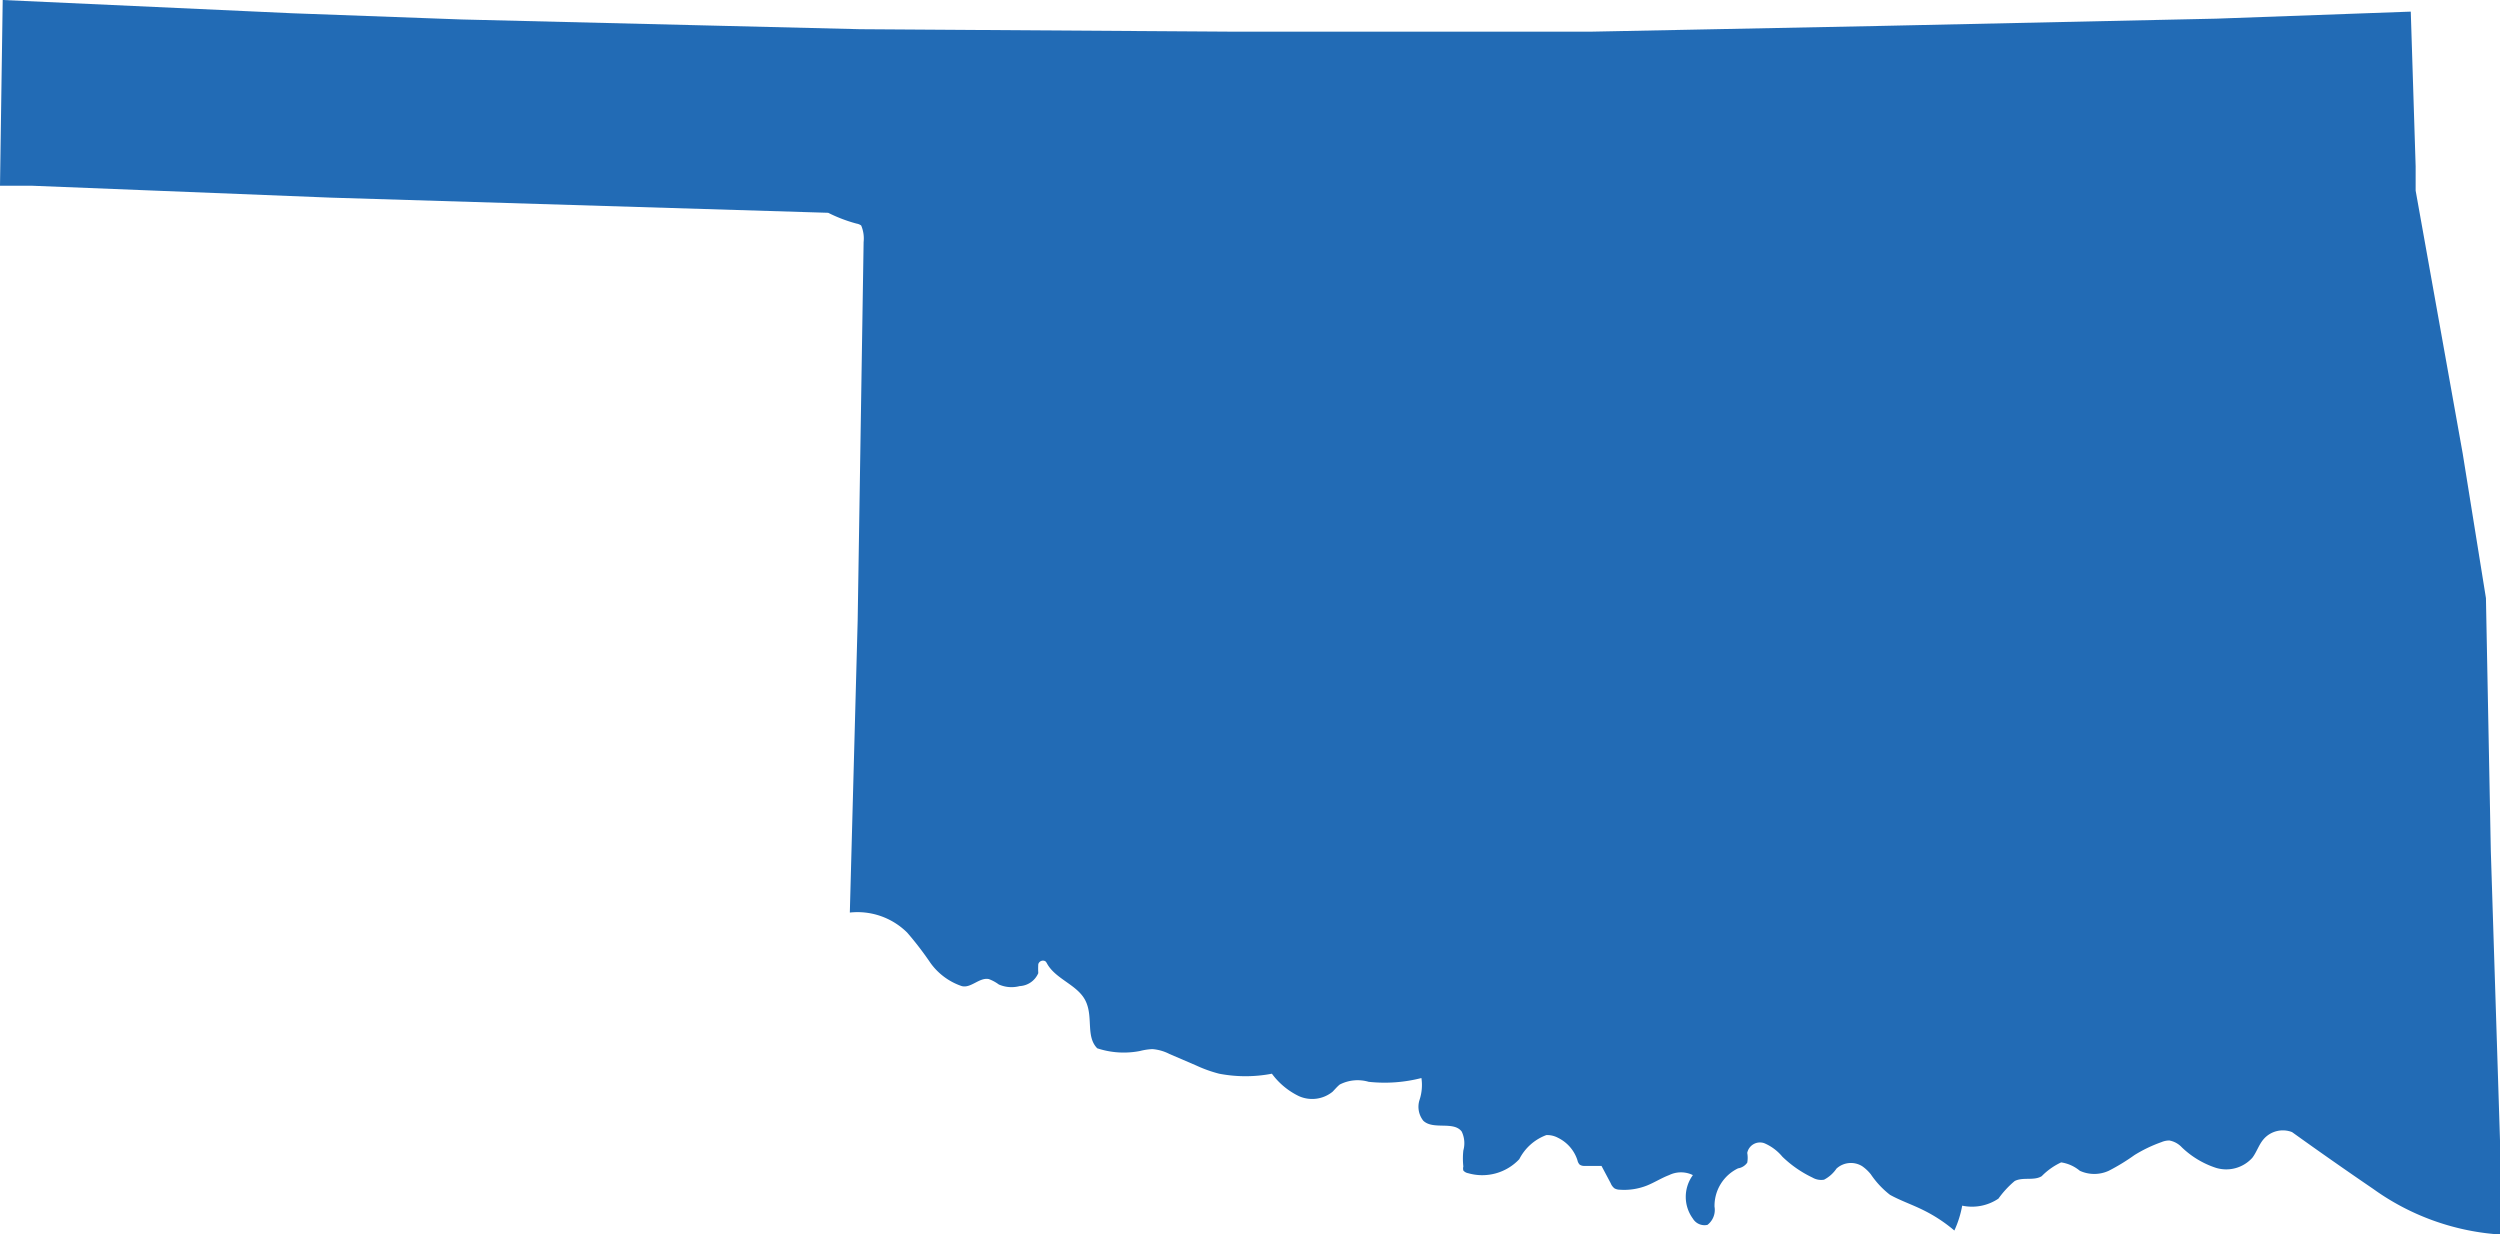 <svg id="Layer_1" data-name="Layer 1" xmlns="http://www.w3.org/2000/svg" viewBox="0 0 92.46 45.64"><defs><style>.cls-1{fill:#226bb5;}</style></defs><title>Untitled-1</title><path class="cls-1" d="M95.55,58.59l-0.18-9.34L94.51,43.9l-1.74-9.72h0c0-.3,0-0.6,0-0.9l-0.18-5.72h0l-7.19.26-12.48.27-10.59.21-13.49,0-13.6-.09L20.5,27.85l-6.27-.23h0l-10.7-.49L3.43,34c0.4,0,.81,0,1.2,0l11.05,0.44L34.06,35a5.48,5.48,0,0,0,1.05.4,0.4,0.4,0,0,1,.17.07,1.23,1.23,0,0,1,.09.61l-0.22,14-0.29,10.8a2.61,2.61,0,0,1,2.12.74,11.91,11.91,0,0,1,.86,1.12A2.35,2.35,0,0,0,39,63.6c0.34,0.09.65-.33,1-0.26a1.5,1.5,0,0,1,.37.2,1.17,1.17,0,0,0,.77.06,0.79,0.79,0,0,0,.69-0.48,2.64,2.64,0,0,1,0-.33,0.18,0.18,0,0,1,.26-0.11,0.27,0.27,0,0,1,.06.08c0.32,0.59,1.14.79,1.43,1.39s0,1.31.43,1.75a3.12,3.12,0,0,0,1.58.1,2.29,2.29,0,0,1,.46-0.07,1.67,1.67,0,0,1,.63.18l1,0.43a4.84,4.84,0,0,0,.84.3,5.17,5.17,0,0,0,1.95,0,2.69,2.69,0,0,0,1,.83,1.2,1.2,0,0,0,1.24-.16c0.09-.09.17-0.19,0.27-0.27a1.45,1.45,0,0,1,1.07-.1A5.47,5.47,0,0,0,56,67a1.76,1.76,0,0,1-.07.81,0.83,0.83,0,0,0,.14.77c0.37,0.35,1.12,0,1.42.4a1,1,0,0,1,.06.7,2.77,2.77,0,0,0,0,.59,0.31,0.31,0,0,0,0,.15,0.3,0.3,0,0,0,.18.1A1.88,1.88,0,0,0,59.62,70a1.84,1.84,0,0,1,1-.89,0.84,0.84,0,0,1,.43.1,1.4,1.4,0,0,1,.72.83,0.33,0.33,0,0,0,.08.16,0.29,0.29,0,0,0,.18.05l0.63,0L63,70.89a0.45,0.45,0,0,0,.14.19,0.41,0.41,0,0,0,.19.05,2.29,2.29,0,0,0,1-.15c0.28-.11.54-0.28,0.83-0.39a1,1,0,0,1,.88,0,1.36,1.36,0,0,0,0,1.61,0.5,0.5,0,0,0,.54.23,0.7,0.7,0,0,0,.26-0.67,1.54,1.54,0,0,1,.87-1.42,0.51,0.51,0,0,0,.34-0.21,1,1,0,0,0,0-.36,0.48,0.48,0,0,1,.63-0.36,1.77,1.77,0,0,1,.67.5,4.17,4.17,0,0,0,1.11.77,0.64,0.64,0,0,0,.43.08,1.26,1.26,0,0,0,.46-0.41,0.79,0.79,0,0,1,.95-0.09,1.54,1.54,0,0,1,.32.3,3.29,3.29,0,0,0,.71.76c0.38,0.21.79,0.35,1.18,0.54a5.57,5.57,0,0,1,1.2.78A3.81,3.81,0,0,0,76,71.72a1.75,1.75,0,0,0,1.34-.26,3.53,3.53,0,0,1,.6-0.65c0.31-.16.71,0,1-0.18a2.45,2.45,0,0,1,.72-0.51,1.4,1.4,0,0,1,.69.31,1.28,1.28,0,0,0,1.07,0,7.46,7.46,0,0,0,.95-0.58,5.17,5.17,0,0,1,1-.48,0.74,0.74,0,0,1,.29-0.06,0.83,0.83,0,0,1,.46.25,3.3,3.3,0,0,0,1.26.76,1.3,1.3,0,0,0,1.35-.37c0.16-.21.24-0.48,0.41-0.68A0.94,0.94,0,0,1,88.2,69q1.49,1.07,3,2.1a9.06,9.06,0,0,0,4.59,1.68l0.1,0,0-.92V69.31Z" transform="translate(-3.43 -27.13)"/></svg>